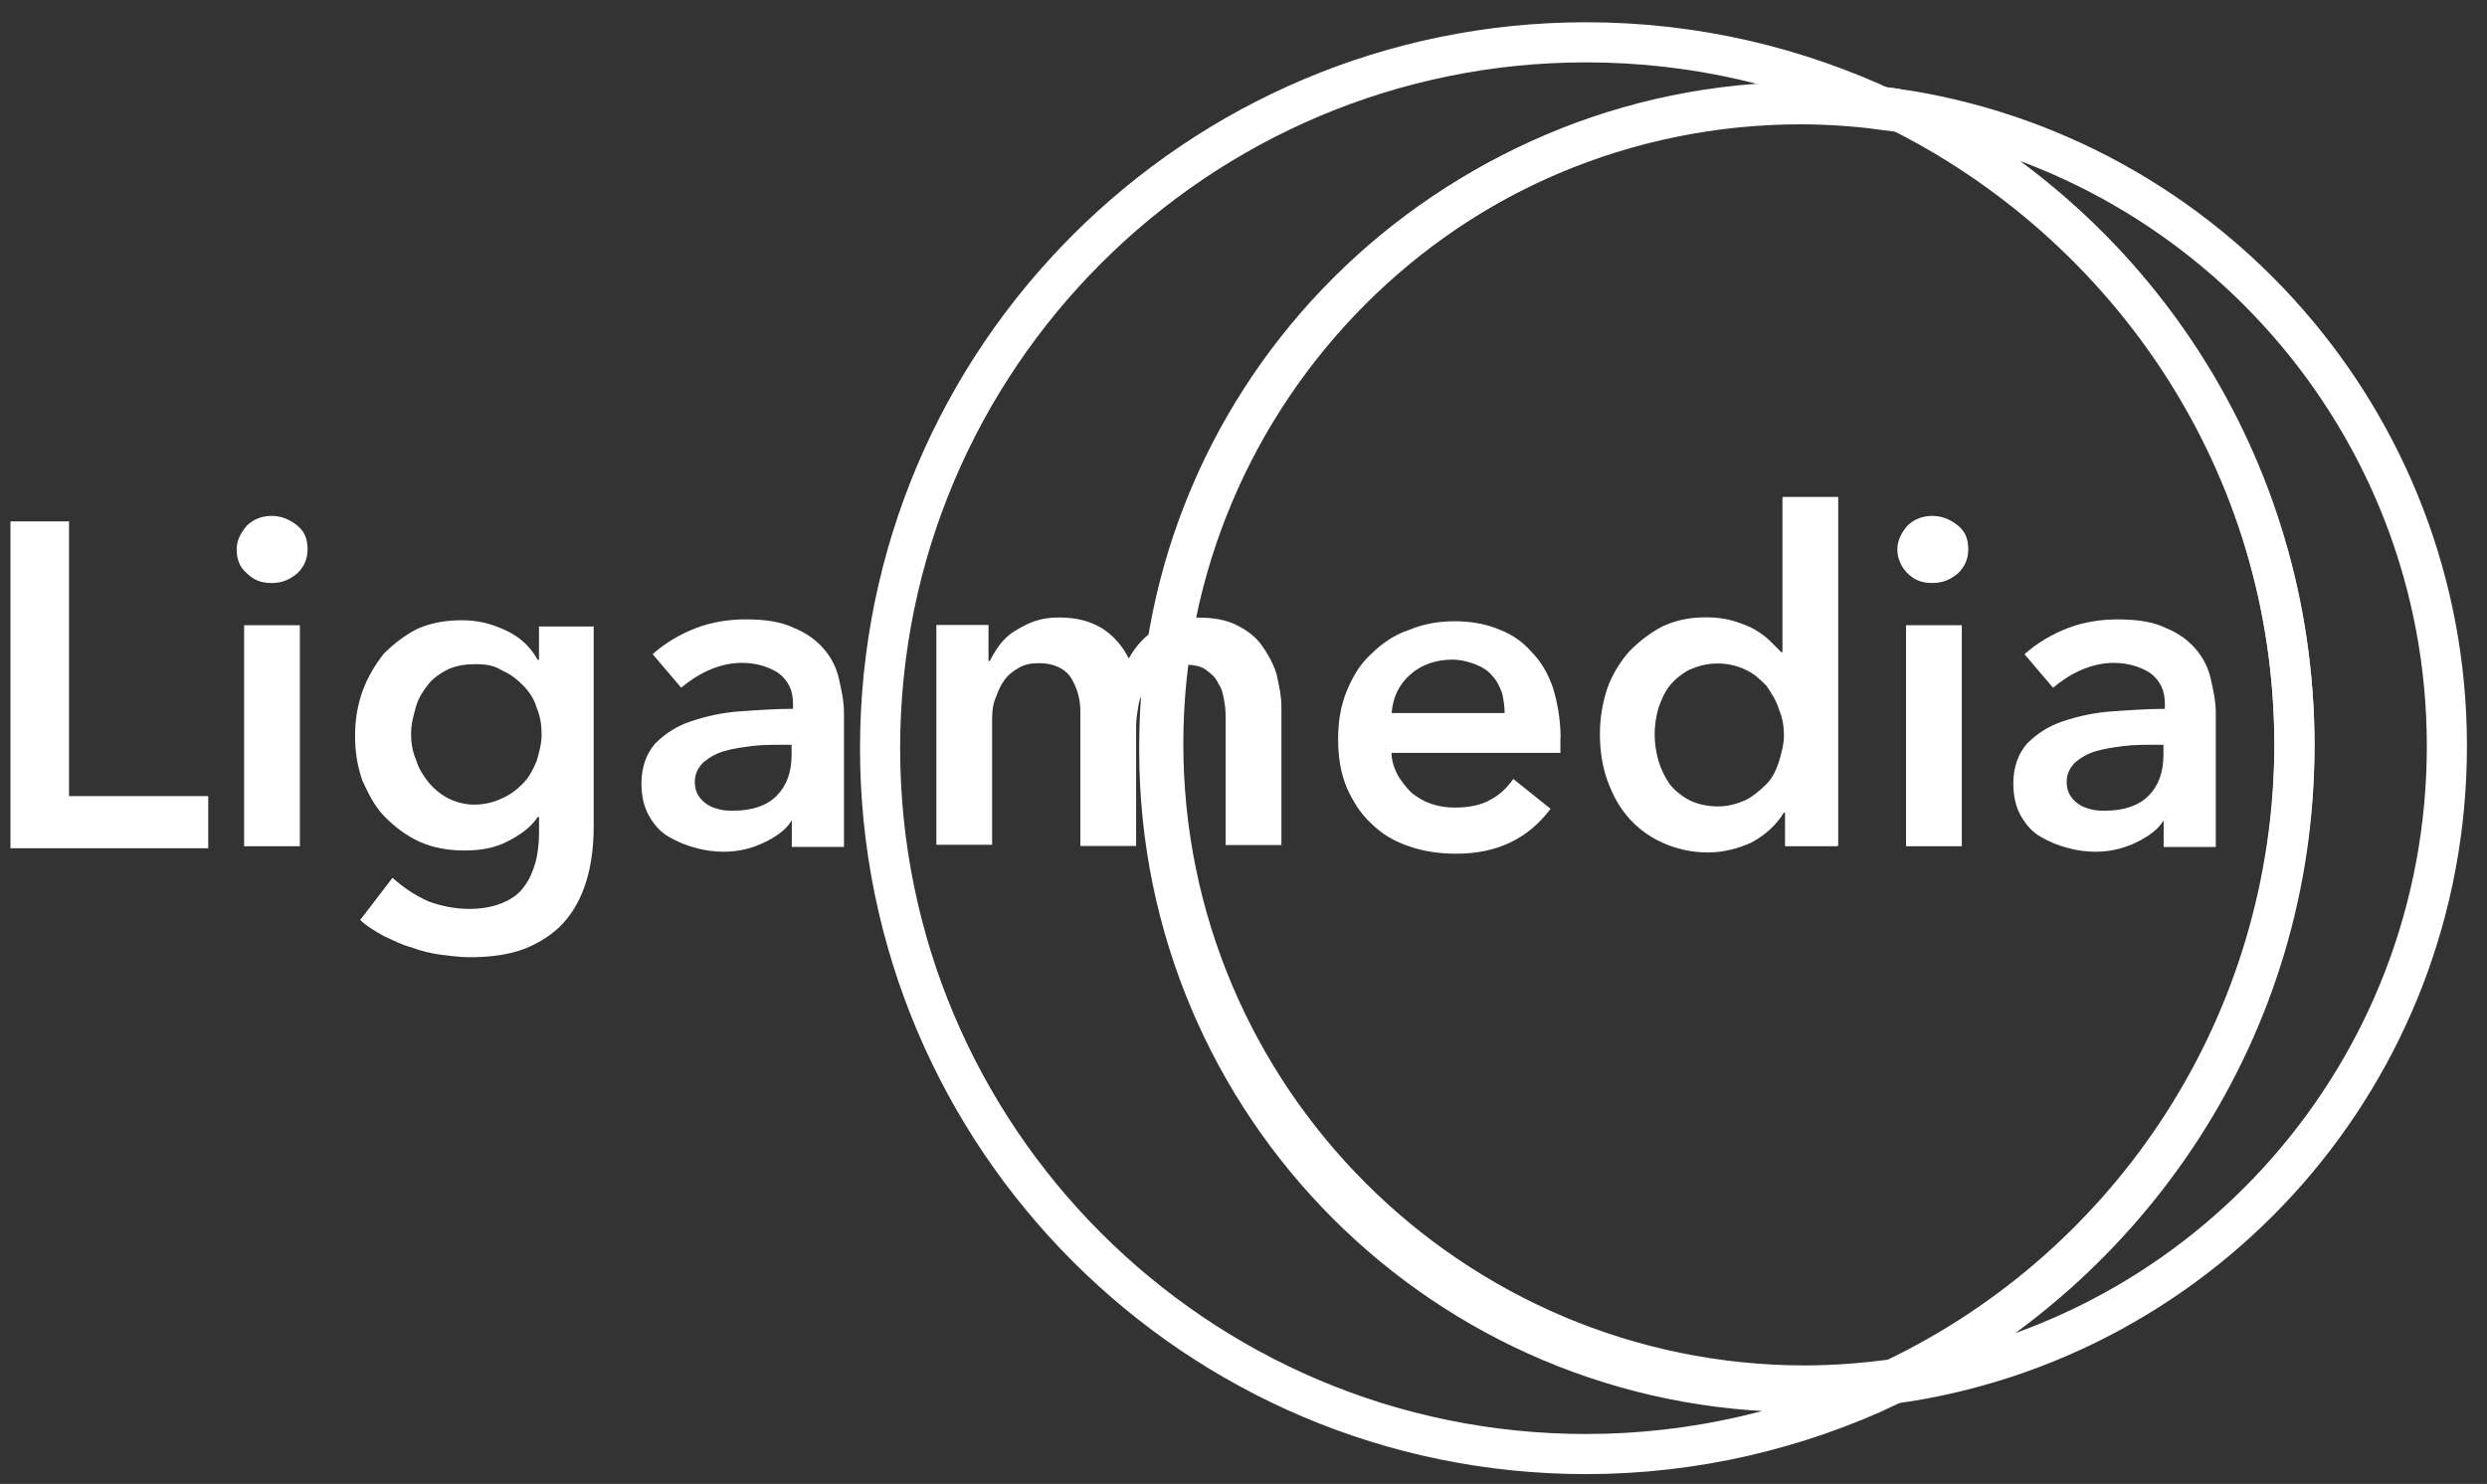 <svg xmlns="http://www.w3.org/2000/svg" viewBox="0 0 62 37" fill="none">
  <rect x="0" y="0" width="62" height="37" fill="#333333" stroke="none"/>
  <g stroke="#fff" stroke-miterlimit="10">
    <path d="m28.9 18.6c0-8.86 7.19-16 16-16 0.743 0 1.49 0.062 2.2 0.155-2.29-1.08-4.83-1.7-7.56-1.7-9.7 0-17.6 7.87-17.6 17.6 0 9.7 7.87 17.6 17.6 17.6 2.7 0 5.27-0.62 7.56-1.7-0.712 0.093-1.46 0.155-2.2 0.155-8.86 0-16-7.16-16-16z"/>
    <path d="m61 18.6c0-8.09-6.01-14.8-13.8-15.9 5.92 2.82 10 8.86 10 15.9 0 7-4.09 13-10 15.9 7.81-1.08 13.8-7.78 13.8-15.9z"/>
    <path d="m57.2 18.6c0-7-4.09-13-10-15.9-0.712-0.093-1.46-0.155-2.2-0.155-8.86 0-16 7.19-16 16 0 8.83 7.19 16 16 16 0.744 0 1.49-0.062 2.2-0.155 5.92-2.82 10-8.86 10-15.9z"/>
  </g>
  <g fill="#fff">
    <path d="m29.9 15.4c0.372 0 0.682 0.062 0.929 0.186s0.465 0.279 0.62 0.496c0.155 0.217 0.279 0.434 0.372 0.712 0.062 0.279 0.124 0.558 0.124 0.836v3.44h-1.39v-3.07c0-0.155 0-0.341-0.031-0.496-0.031-0.186-0.062-0.341-0.155-0.465-0.062-0.155-0.186-0.248-0.31-0.341-0.124-0.093-0.31-0.124-0.527-0.124-0.217 0-0.403 0.031-0.558 0.124s-0.279 0.217-0.372 0.372-0.186 0.31-0.217 0.496c-0.031 0.186-0.062 0.372-0.062 0.527v3h-1.39v-3.35c0-0.341-0.093-0.62-0.248-0.867-0.155-0.217-0.434-0.341-0.774-0.341-0.217 0-0.372 0.031-0.527 0.124s-0.279 0.186-0.372 0.341c-0.093 0.124-0.155 0.31-0.217 0.465-0.062 0.186-0.062 0.372-0.062 0.558v3.04h-1.39v-5.48h1.3v0.898h0.031c0.062-0.124 0.155-0.279 0.248-0.403 0.093-0.124 0.217-0.248 0.372-0.341s0.31-0.186 0.496-0.248c0.186-0.062 0.372-0.093 0.62-0.093 0.434 0 0.774 0.093 1.08 0.279 0.279 0.186 0.496 0.434 0.65 0.744 0.186-0.341 0.434-0.589 0.744-0.774 0.248-0.155 0.62-0.248 1.02-0.248z"/>
    <path d="m38.9 18.4v0.186 0.186h-4.21c0 0.186 0.062 0.372 0.155 0.558 0.093 0.155 0.217 0.31 0.341 0.434 0.155 0.124 0.31 0.217 0.496 0.279 0.186 0.062 0.372 0.093 0.588 0.093 0.341 0 0.651-0.062 0.867-0.186 0.248-0.124 0.434-0.31 0.589-0.527l0.929 0.743c-0.558 0.744-1.33 1.12-2.35 1.12-0.434 0-0.836-0.062-1.18-0.186-0.372-0.124-0.682-0.31-0.929-0.558-0.279-0.248-0.465-0.558-0.62-0.898-0.155-0.372-0.217-0.774-0.217-1.21s0.062-0.836 0.217-1.21c0.155-0.372 0.341-0.682 0.62-0.929 0.248-0.248 0.558-0.465 0.929-0.588 0.372-0.155 0.743-0.217 1.15-0.217 0.372 0 0.744 0.062 1.05 0.186 0.341 0.124 0.62 0.31 0.836 0.558 0.248 0.248 0.434 0.558 0.558 0.929 0.093 0.31 0.186 0.744 0.186 1.24zm-1.39-0.62c0-0.186-0.031-0.341-0.062-0.496-0.062-0.155-0.124-0.31-0.248-0.434-0.093-0.124-0.248-0.217-0.403-0.279-0.155-0.062-0.372-0.124-0.589-0.124-0.403 0-0.774 0.124-1.05 0.372-0.279 0.248-0.434 0.558-0.465 0.96h2.82z"/>
    <path d="m45.8 21.1h-1.3v-0.836h-0.031c-0.186 0.31-0.465 0.558-0.805 0.743-0.341 0.155-0.712 0.248-1.08 0.248-0.434 0-0.805-0.093-1.15-0.248-0.341-0.155-0.62-0.372-0.836-0.62-0.248-0.279-0.403-0.589-0.527-0.929-0.124-0.341-0.186-0.743-0.186-1.15s0.062-0.774 0.186-1.15c0.124-0.341 0.31-0.65 0.558-0.929 0.248-0.248 0.527-0.465 0.836-0.62 0.341-0.155 0.682-0.217 1.08-0.217 0.248 0 0.465 0.031 0.682 0.093 0.186 0.062 0.372 0.124 0.527 0.217 0.155 0.093 0.279 0.186 0.372 0.279 0.093 0.093 0.186 0.186 0.279 0.279h0.031v-3.87h1.39v8.7h-0.031zm-4.55-2.79c0 0.217 0.031 0.434 0.093 0.65s0.155 0.403 0.279 0.589c0.124 0.155 0.31 0.31 0.496 0.403 0.186 0.093 0.434 0.155 0.712 0.155 0.248 0 0.465-0.062 0.682-0.155 0.186-0.093 0.372-0.248 0.527-0.403 0.155-0.155 0.248-0.372 0.31-0.558 0.062-0.217 0.124-0.434 0.124-0.651 0-0.217-0.031-0.434-0.124-0.65-0.062-0.217-0.186-0.403-0.31-0.589-0.155-0.155-0.31-0.31-0.527-0.403-0.186-0.093-0.434-0.155-0.682-0.155-0.279 0-0.496 0.062-0.712 0.155-0.186 0.093-0.372 0.248-0.496 0.403-0.124 0.155-0.217 0.372-0.279 0.558-0.062 0.217-0.093 0.434-0.093 0.651z"/>
    <path d="m47.3 13.7c0-0.217 0.093-0.403 0.248-0.589 0.155-0.155 0.372-0.248 0.62-0.248s0.465 0.093 0.651 0.248c0.186 0.155 0.248 0.341 0.248 0.589s-0.093 0.434-0.248 0.589c-0.186 0.155-0.372 0.248-0.651 0.248s-0.465-0.093-0.62-0.248-0.248-0.372-0.248-0.589zm0.217 1.89h1.39v5.51h-1.39v-5.51z"/>
    <path d="m54 20.4h-0.031c-0.124 0.248-0.372 0.434-0.682 0.589-0.31 0.155-0.651 0.248-1.05 0.248-0.217 0-0.465-0.031-0.682-0.093-0.248-0.062-0.465-0.155-0.682-0.279-0.217-0.124-0.372-0.31-0.496-0.527-0.124-0.217-0.186-0.496-0.186-0.805 0-0.403 0.124-0.743 0.341-0.991 0.248-0.248 0.527-0.434 0.898-0.558 0.372-0.124 0.774-0.217 1.24-0.248 0.434-0.031 0.898-0.062 1.3-0.062v-0.124c0-0.341-0.124-0.589-0.372-0.774-0.248-0.155-0.558-0.248-0.898-0.248-0.279 0-0.558 0.062-0.836 0.186s-0.496 0.279-0.682 0.434l-0.712-0.836c0.31-0.279 0.682-0.496 1.08-0.651s0.836-0.217 1.24-0.217c0.496 0 0.898 0.062 1.21 0.217 0.31 0.124 0.558 0.31 0.743 0.527 0.186 0.217 0.31 0.465 0.372 0.744 0.062 0.279 0.124 0.558 0.124 0.836v3.35h-1.3v-0.712h0.062zm-0.031-1.83h-0.31c-0.217 0-0.465 0-0.712 0.031s-0.465 0.062-0.682 0.124c-0.217 0.062-0.372 0.155-0.527 0.279-0.124 0.124-0.217 0.279-0.217 0.496 0 0.124 0.031 0.248 0.093 0.341 0.062 0.093 0.124 0.155 0.217 0.217 0.093 0.062 0.186 0.093 0.31 0.124 0.124 0.031 0.217 0.031 0.341 0.031 0.465 0 0.836-0.124 1.08-0.372 0.248-0.248 0.372-0.589 0.372-1.02v-0.248h0.031z"/>
    <path d="m0.261 13h1.46v6.85h3.47v1.3h-4.93v-8.15z"/>
    <path d="m5.9 13.7c0-0.217 0.093-0.403 0.248-0.589 0.155-0.155 0.372-0.248 0.62-0.248s0.465 0.093 0.651 0.248c0.186 0.155 0.248 0.341 0.248 0.589s-0.093 0.434-0.248 0.589c-0.186 0.155-0.372 0.248-0.651 0.248-0.279 0-0.465-0.093-0.62-0.248-0.186-0.155-0.248-0.372-0.248-0.589zm0.186 1.89h1.39v5.51h-1.39v-5.51z"/>
    <path d="m14.8 15.6v5.02c0 0.496-0.062 0.96-0.186 1.36s-0.31 0.744-0.558 1.02c-0.248 0.279-0.589 0.496-0.96 0.65-0.403 0.155-0.867 0.217-1.39 0.217-0.217 0-0.465-0.031-0.712-0.062s-0.496-0.093-0.744-0.186c-0.248-0.062-0.465-0.186-0.681-0.279-0.217-0.124-0.434-0.248-0.589-0.403l0.805-1.05c0.279 0.248 0.558 0.434 0.898 0.589 0.341 0.124 0.682 0.186 1.02 0.186 0.341 0 0.62-0.062 0.836-0.155 0.217-0.093 0.403-0.217 0.527-0.403 0.124-0.155 0.217-0.372 0.279-0.588 0.062-0.217 0.093-0.496 0.093-0.744v-0.403h-0.031c-0.186 0.279-0.465 0.465-0.774 0.62-0.31 0.155-0.65 0.217-1.05 0.217s-0.774-0.062-1.12-0.217c-0.341-0.155-0.62-0.372-0.867-0.62s-0.403-0.558-0.558-0.898c-0.124-0.341-0.186-0.712-0.186-1.12s0.062-0.774 0.186-1.12c0.124-0.341 0.31-0.651 0.527-0.929 0.248-0.248 0.527-0.465 0.836-0.62 0.341-0.155 0.712-0.217 1.12-0.217s0.744 0.093 1.08 0.248c0.341 0.155 0.62 0.403 0.805 0.743h0.031v-0.836h1.36v-0.031zm-2.94 0.96c-0.248 0-0.465 0.031-0.682 0.124-0.186 0.093-0.372 0.217-0.496 0.372s-0.248 0.341-0.31 0.558c-0.062 0.217-0.124 0.434-0.124 0.682 0 0.217 0.031 0.434 0.124 0.65 0.062 0.217 0.186 0.403 0.31 0.558s0.31 0.31 0.496 0.403c0.186 0.093 0.403 0.155 0.65 0.155s0.496-0.062 0.682-0.155c0.217-0.093 0.372-0.217 0.527-0.372s0.248-0.341 0.341-0.558c0.062-0.217 0.124-0.434 0.124-0.65 0-0.248-0.031-0.465-0.124-0.682-0.062-0.217-0.186-0.403-0.341-0.558s-0.31-0.279-0.527-0.372c-0.186-0.124-0.403-0.155-0.65-0.155z"/>
    <path d="m19.8 20.4h-0.031c-0.124 0.248-0.372 0.434-0.682 0.589-0.31 0.155-0.651 0.248-1.05 0.248-0.217 0-0.465-0.031-0.682-0.093-0.248-0.062-0.465-0.155-0.682-0.279-0.217-0.124-0.372-0.31-0.496-0.527-0.124-0.217-0.186-0.496-0.186-0.806 0-0.403 0.124-0.743 0.341-0.991 0.248-0.248 0.527-0.434 0.898-0.558 0.372-0.124 0.774-0.217 1.24-0.248 0.434-0.031 0.898-0.062 1.3-0.062v-0.124c0-0.341-0.124-0.589-0.372-0.774-0.248-0.155-0.558-0.248-0.898-0.248-0.279 0-0.558 0.062-0.836 0.186s-0.496 0.279-0.682 0.434l-0.712-0.836c0.31-0.279 0.682-0.496 1.08-0.651 0.403-0.155 0.836-0.217 1.24-0.217 0.496 0 0.898 0.062 1.21 0.217 0.31 0.124 0.558 0.31 0.744 0.527 0.186 0.217 0.31 0.465 0.372 0.743 0.062 0.279 0.124 0.558 0.124 0.836v3.35h-1.3v-0.712h0.062zm-0.031-1.83h-0.31c-0.217 0-0.465 0-0.712 0.031s-0.465 0.062-0.682 0.124c-0.217 0.062-0.372 0.155-0.527 0.279-0.124 0.124-0.217 0.279-0.217 0.496 0 0.124 0.031 0.248 0.093 0.341 0.062 0.093 0.124 0.155 0.217 0.217 0.093 0.062 0.186 0.093 0.31 0.124 0.124 0.031 0.217 0.031 0.341 0.031 0.465 0 0.836-0.124 1.08-0.372 0.248-0.248 0.372-0.589 0.372-1.02v-0.248h0.031z"/>
  </g>
</svg>